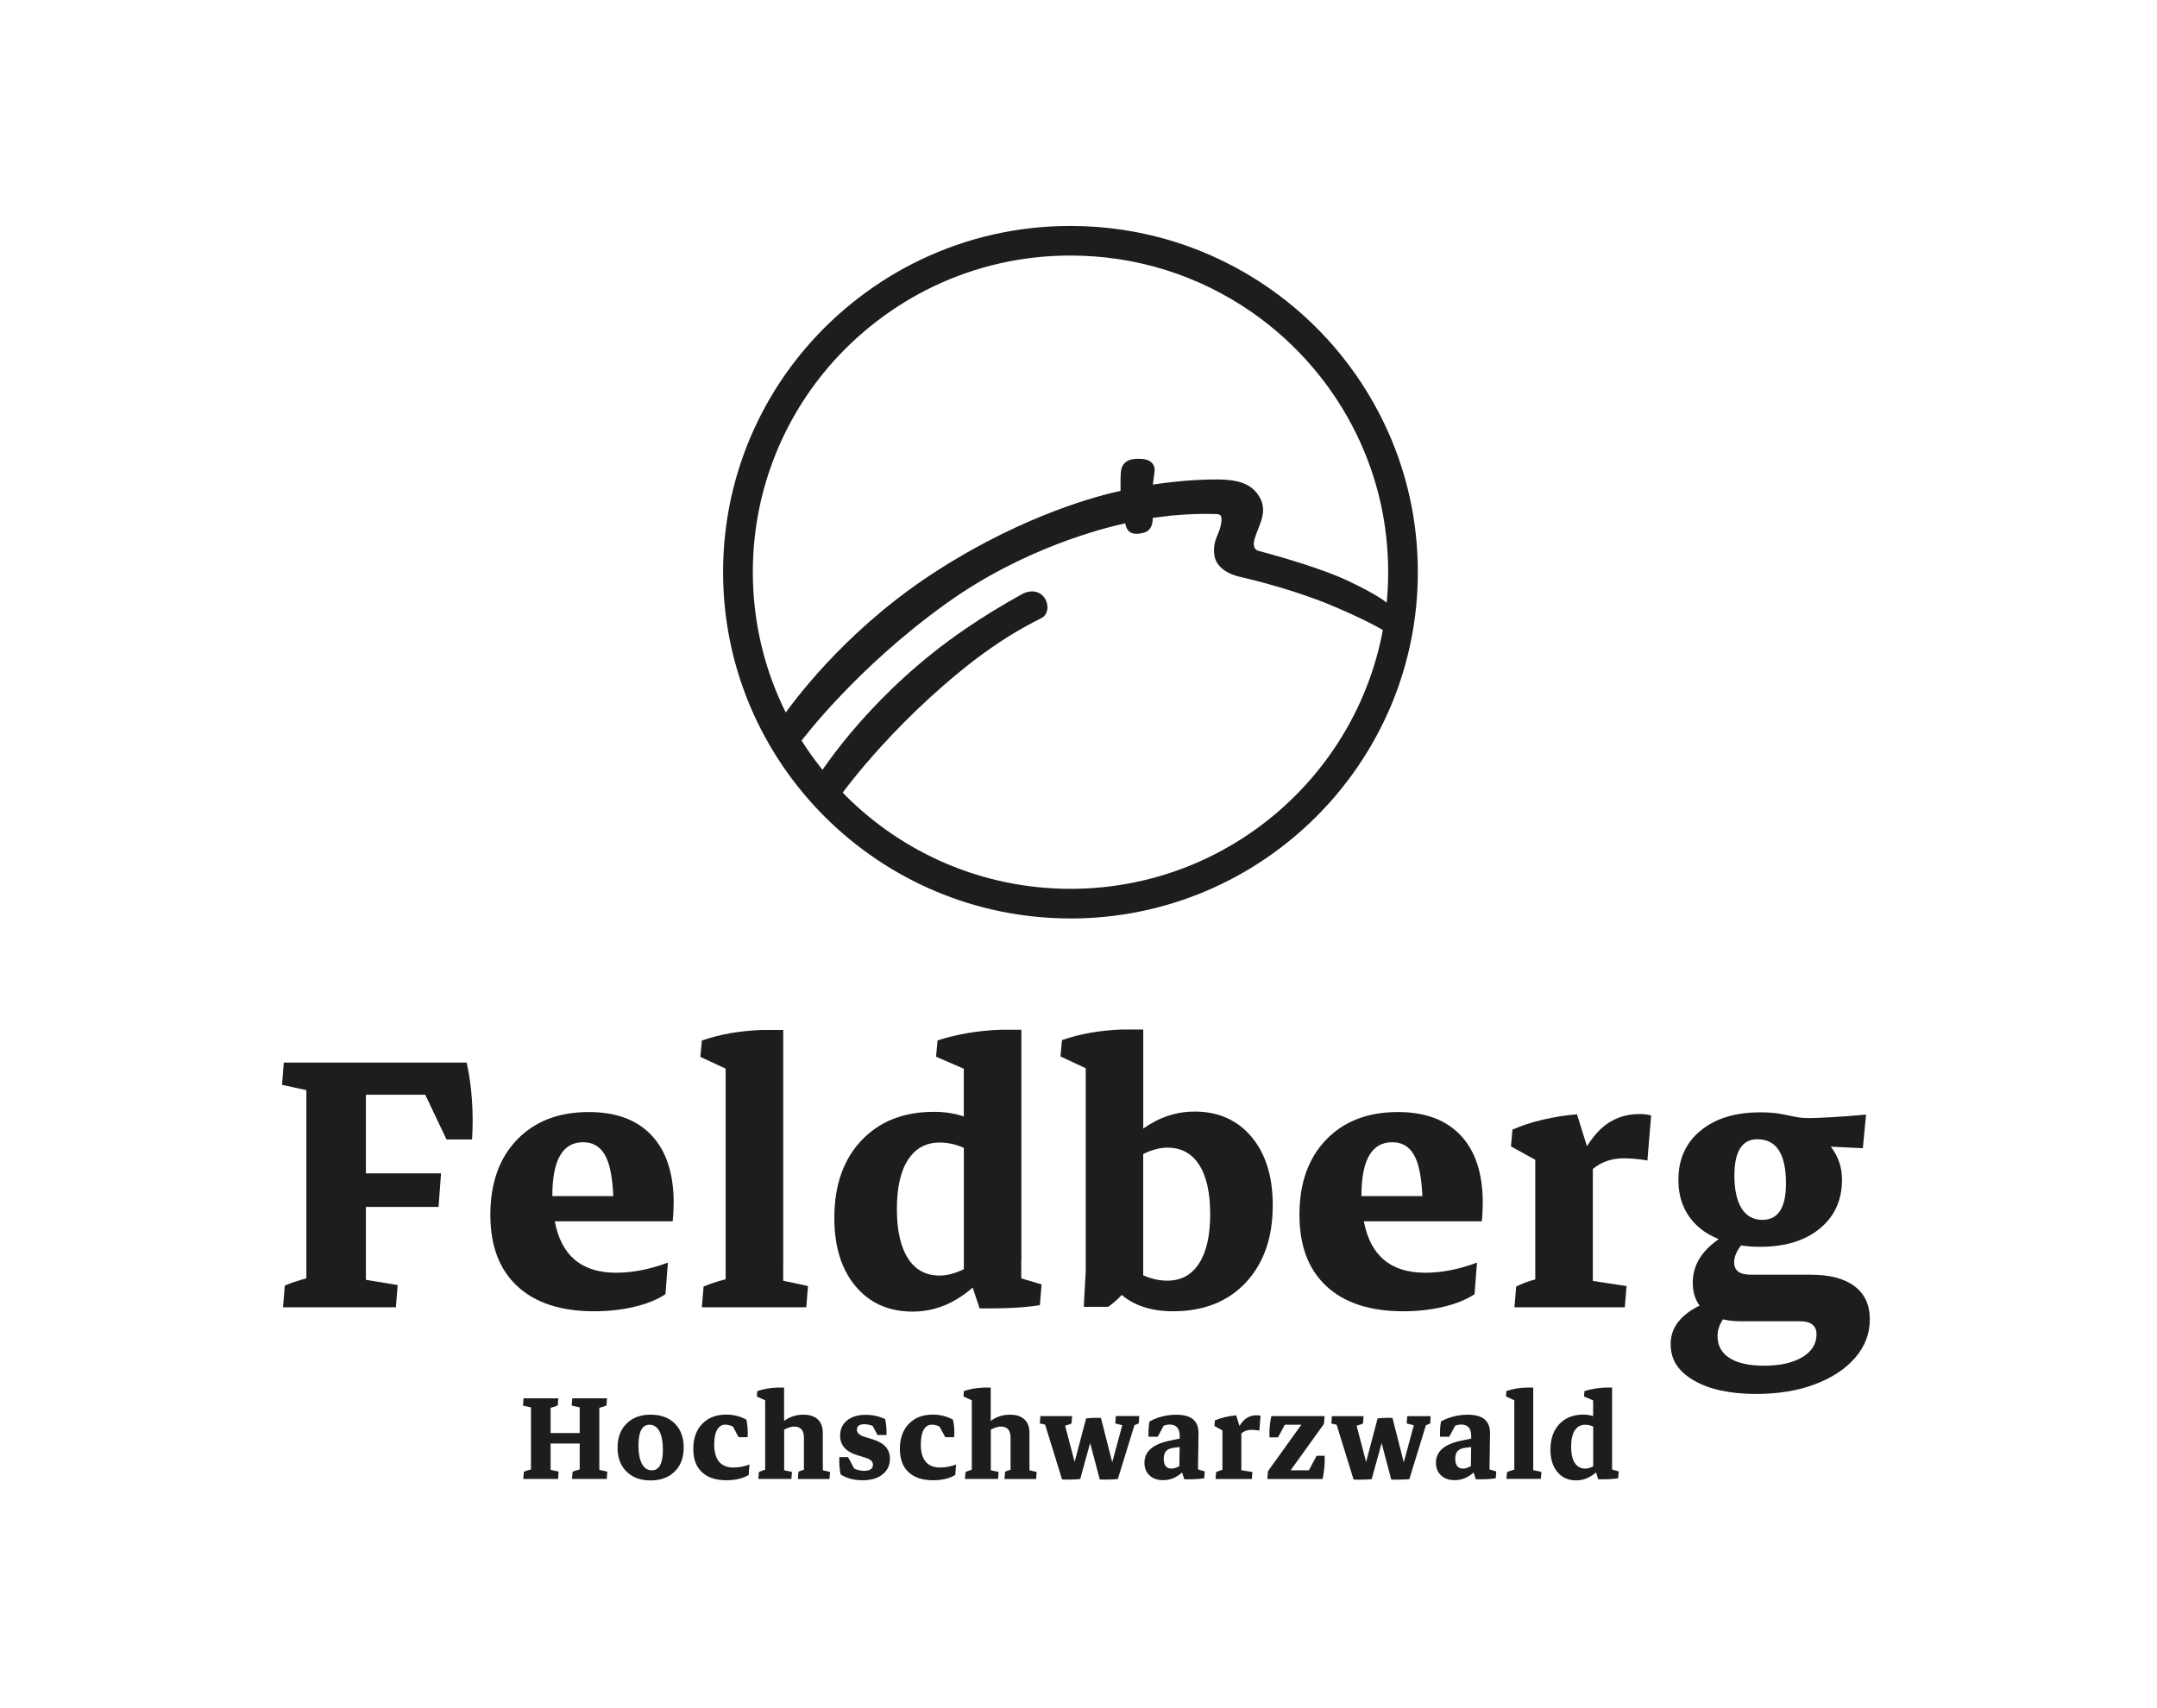 <svg width="101" height="80" viewBox="0 0 101 80" fill="none" xmlns="http://www.w3.org/2000/svg">
<path d="M36.675 59.12V48.237H35.675C34.63 48.276 33.692 48.441 32.864 48.734L32.794 49.497L33.978 50.048V59.91C33.847 59.945 33.723 59.98 33.607 60.015C33.367 60.089 33.146 60.168 32.945 60.252L32.864 61.224H37.753L37.834 60.23L36.672 59.98V59.12H36.675Z" fill="#1D1D1B"/>
<path d="M27.57 52.081C26.161 52.081 25.041 52.512 24.209 53.377C23.377 54.242 22.961 55.411 22.961 56.885C22.961 58.358 23.381 59.452 24.221 60.236C25.062 61.018 26.264 61.412 27.827 61.412C28.485 61.412 29.108 61.342 29.696 61.204C30.284 61.066 30.772 60.867 31.159 60.614L31.275 59.132C30.43 59.448 29.621 59.607 28.847 59.607C27.224 59.607 26.277 58.794 25.977 57.199H31.496C31.511 57.091 31.523 56.949 31.532 56.769C31.54 56.592 31.544 56.445 31.544 56.33C31.544 54.964 31.202 53.913 30.517 53.181C29.832 52.448 28.851 52.081 27.574 52.081H27.57ZM25.863 56.006C25.863 54.33 26.343 53.495 27.303 53.495C27.806 53.495 28.17 53.74 28.396 54.229C28.576 54.621 28.68 55.224 28.717 56.018H25.867C25.867 56.018 25.867 56.01 25.867 56.006H25.863Z" fill="#1D1D1B"/>
<path d="M13.287 49.766L13.207 50.808L14.345 51.055V59.869C13.947 59.976 13.61 60.089 13.335 60.209L13.254 61.226H18.538L18.619 60.184L17.133 59.939V56.526H20.535L20.651 54.951H17.133V51.27H19.912L20.908 53.367H22.104C22.143 52.749 22.141 52.128 22.098 51.507C22.056 50.886 21.972 50.304 21.85 49.766H13.287Z" fill="#1D1D1B"/>
<path d="M76.766 52.174C76.062 52.174 75.46 52.405 74.959 52.869C74.736 53.078 74.519 53.354 74.308 53.68L73.84 52.186C73.289 52.234 72.753 52.318 72.232 52.44C71.71 52.564 71.238 52.719 70.82 52.904L70.75 53.691L71.888 54.316V59.922C71.809 59.945 71.729 59.964 71.65 59.988C71.428 60.059 71.211 60.147 70.994 60.255L70.913 61.226H76.081L76.162 60.232L74.583 59.99V54.747C74.668 54.679 74.752 54.619 74.839 54.565C75.187 54.353 75.587 54.248 76.036 54.248C76.166 54.248 76.334 54.256 76.534 54.27C76.735 54.287 76.936 54.314 77.139 54.351L77.313 52.244C77.242 52.221 77.162 52.205 77.068 52.192C76.975 52.18 76.876 52.174 76.766 52.174Z" fill="#1D1D1B"/>
<path d="M47.826 59.019V48.228H46.826C45.789 48.268 44.813 48.433 43.9 48.726L43.83 49.489L45.129 50.053V52.285C44.717 52.151 44.26 52.071 43.736 52.071C42.312 52.071 41.178 52.518 40.334 53.414C39.489 54.309 39.067 55.517 39.067 57.038C39.067 58.381 39.398 59.448 40.061 60.24C40.723 61.03 41.615 61.427 42.737 61.427C43.755 61.427 44.691 61.049 45.545 60.302L45.87 61.276C47.054 61.29 47.996 61.241 48.691 61.125L48.772 60.153L47.82 59.873V59.02L47.826 59.019ZM42.513 58.932C42.17 58.395 41.996 57.626 41.996 56.623C41.996 55.62 42.17 54.848 42.519 54.314C42.867 53.777 43.362 53.509 44.005 53.509C44.384 53.509 44.761 53.596 45.131 53.757V59.441C44.738 59.633 44.357 59.739 43.993 59.739C43.351 59.739 42.857 59.47 42.513 58.934V58.932Z" fill="#1D1D1B"/>
<path d="M65.456 52.081C64.046 52.081 62.926 52.512 62.094 53.377C61.262 54.242 60.846 55.411 60.846 56.885C60.846 58.358 61.267 59.452 62.107 60.236C62.947 61.018 64.15 61.412 65.712 61.412C66.37 61.412 66.993 61.342 67.581 61.204C68.169 61.066 68.657 60.867 69.044 60.614L69.16 59.132C68.316 59.448 67.507 59.607 66.733 59.607C65.11 59.607 64.162 58.794 63.862 57.199H69.382C69.396 57.091 69.409 56.949 69.417 56.769C69.425 56.592 69.429 56.445 69.429 56.33C69.429 54.964 69.088 53.913 68.401 53.181C67.716 52.448 66.734 52.081 65.457 52.081H65.456ZM63.748 56.006C63.748 54.33 64.228 53.495 65.189 53.495C65.691 53.495 66.056 53.74 66.281 54.229C66.461 54.621 66.565 55.224 66.602 56.018H63.752C63.752 56.018 63.752 56.01 63.752 56.006H63.748Z" fill="#1D1D1B"/>
<path d="M86.837 60.238C86.361 59.879 85.678 59.699 84.788 59.699H81.978C81.46 59.699 81.2 59.508 81.2 59.122C81.2 58.855 81.317 58.591 81.526 58.329C81.804 58.37 82.096 58.393 82.408 58.393C83.586 58.393 84.519 58.108 85.213 57.537C85.906 56.965 86.251 56.202 86.251 55.244C86.251 54.664 86.073 54.153 85.728 53.703L87.226 53.775L87.377 52.201C86.804 52.254 86.268 52.296 85.769 52.322C85.27 52.349 84.923 52.364 84.73 52.364C84.459 52.364 84.217 52.341 84.004 52.294C83.791 52.246 83.565 52.203 83.325 52.159C83.085 52.118 82.783 52.095 82.421 52.095C81.251 52.095 80.32 52.38 79.629 52.952C78.935 53.523 78.59 54.291 78.59 55.255C78.59 56.218 78.933 56.974 79.622 57.541C79.873 57.747 80.165 57.902 80.477 58.034C79.672 58.591 79.262 59.268 79.262 60.073C79.262 60.504 79.37 60.863 79.583 61.146C78.683 61.59 78.227 62.188 78.227 62.943C78.227 63.699 78.59 64.231 79.314 64.652C80.036 65.073 81.011 65.283 82.234 65.283C83.265 65.283 84.18 65.133 84.981 64.831C85.782 64.53 86.411 64.115 86.868 63.587C87.326 63.059 87.553 62.458 87.553 61.786C87.553 61.113 87.315 60.599 86.839 60.24L86.837 60.238ZM82.292 53.356C83.182 53.356 83.627 54.047 83.627 55.428C83.627 56.563 83.259 57.13 82.524 57.13C82.098 57.13 81.773 56.951 81.549 56.592C81.324 56.233 81.212 55.721 81.212 55.056C81.212 53.922 81.572 53.354 82.292 53.354V53.356ZM84.389 63.562C83.944 63.828 83.35 63.961 82.607 63.961C81.903 63.961 81.363 63.841 80.986 63.602C80.61 63.362 80.423 63.02 80.423 62.572C80.423 62.301 80.512 62.039 80.676 61.79C80.914 61.846 81.175 61.879 81.469 61.879H84.279C84.797 61.879 85.057 62.083 85.057 62.491C85.057 62.939 84.836 63.296 84.391 63.562H84.389Z" fill="#1D1D1B"/>
<path d="M55.925 52.06C55.07 52.06 54.273 52.329 53.532 52.855V48.216H52.535C51.489 48.255 50.554 48.42 49.726 48.713L49.656 49.477L50.839 50.028V59.536L50.746 61.204H51.885C52.127 61.041 52.336 60.851 52.522 60.645C53.116 61.146 53.909 61.412 54.927 61.412C56.359 61.412 57.495 60.962 58.336 60.063C59.176 59.163 59.596 57.958 59.596 56.445C59.596 55.102 59.265 54.035 58.603 53.245C57.941 52.455 57.048 52.058 55.927 52.058L55.925 52.06ZM56.144 59.173C55.796 59.71 55.302 59.978 54.658 59.978C54.277 59.978 53.903 59.891 53.53 59.73V54.047C53.923 53.856 54.304 53.748 54.668 53.748C55.31 53.748 55.805 54.017 56.15 54.553C56.494 55.09 56.666 55.859 56.666 56.862C56.666 57.865 56.492 58.635 56.144 59.171V59.173Z" fill="#1D1D1B"/>
<path d="M50.123 43.014C41.156 43.014 33.858 35.74 33.858 26.797C33.858 24.849 34.201 22.944 34.878 21.134C35.538 19.372 36.492 17.748 37.72 16.308C39.193 14.579 41.052 13.147 43.099 12.168C45.301 11.116 47.665 10.582 50.125 10.582C53.47 10.582 56.682 11.587 59.416 13.487C61.718 15.086 63.576 17.261 64.789 19.777C65.851 21.976 66.389 24.339 66.389 26.799C66.389 35.74 59.093 43.016 50.123 43.016V43.014ZM50.123 11.968C47.874 11.968 45.713 12.457 43.699 13.419C41.828 14.315 40.127 15.623 38.779 17.206C37.658 18.522 36.784 20.008 36.182 21.619C35.563 23.274 35.251 25.016 35.251 26.797C35.251 34.974 41.923 41.627 50.125 41.627C58.328 41.627 65 34.974 65 26.797C65 24.547 64.508 22.387 63.537 20.377C62.428 18.078 60.726 16.089 58.621 14.624C56.121 12.887 53.182 11.968 50.125 11.968H50.123Z" fill="#1D1D1B"/>
<path d="M65.429 28.747C65.201 28.322 64.501 27.855 63.09 27.189C61.9 26.632 60 26.085 58.932 25.798C58.833 25.773 58.729 25.718 58.708 25.497C58.7 25.344 58.762 25.177 58.855 24.925L58.953 24.669C59.083 24.343 59.302 23.796 58.959 23.25C58.45 22.393 57.388 22.428 56.156 22.474C55.271 22.515 54.445 22.624 53.983 22.695C54.01 22.47 54.043 22.205 54.06 22.092C54.089 21.898 54.016 21.768 53.952 21.694C53.793 21.51 53.524 21.487 53.306 21.487C53.12 21.487 52.553 21.487 52.487 22.079C52.464 22.292 52.466 22.717 52.47 22.988C51.537 23.188 48.078 24.054 43.993 26.654C39.974 29.197 37.482 32.385 36.598 33.637L36.555 33.699C36.459 33.827 36.31 34.083 36.37 34.362C36.397 34.487 36.48 34.665 36.708 34.791C36.83 34.863 36.948 34.89 37.055 34.89C37.271 34.89 37.444 34.778 37.542 34.677C37.567 34.644 40.085 31.287 44.306 28.264C47.907 25.674 51.663 24.731 52.688 24.51C52.696 24.541 52.702 24.574 52.71 24.607C52.841 25.103 53.296 25.006 53.505 24.962C53.658 24.935 53.782 24.855 53.865 24.727C53.958 24.585 53.981 24.407 53.977 24.255C54.197 24.228 54.521 24.189 54.879 24.143C55.645 24.075 56.318 24.052 56.943 24.075C57.053 24.079 57.123 24.104 57.156 24.147C57.189 24.195 57.251 24.356 57.104 24.814C57.077 24.888 57.048 24.958 57.022 25.024C56.908 25.299 56.792 25.581 56.868 26.052C57.015 26.801 58.003 27.003 58.032 27.007L58.133 27.032C59.536 27.362 60.861 27.769 62.065 28.237C63.725 28.92 64.491 29.355 64.741 29.5C64.793 29.529 64.826 29.547 64.901 29.576C65.058 29.613 65.296 29.558 65.431 29.38C65.493 29.3 65.615 29.077 65.431 28.751L65.429 28.747Z" fill="#1D1D1B"/>
<path d="M47.87 27.82L47.861 27.824C46.932 28.334 46.013 28.897 45.204 29.454C40.963 32.339 38.622 35.855 38.198 36.53C38.126 36.629 37.962 36.894 38.026 37.182C38.055 37.31 38.138 37.49 38.378 37.62C38.49 37.682 38.597 37.706 38.697 37.706C38.92 37.706 39.102 37.581 39.202 37.471C39.224 37.438 41.58 34.048 45.614 30.924C46.77 30.055 47.598 29.535 48.788 28.934C49.055 28.784 49.128 28.396 48.952 28.07C48.782 27.756 48.383 27.558 47.865 27.818L47.87 27.82Z" fill="#1D1D1B"/>
<path d="M28.063 68.57V65.933C28.191 65.898 28.307 65.863 28.396 65.824L28.423 65.488H26.796L26.769 65.83L27.144 65.913V67.116H25.782V65.933C25.91 65.898 26.026 65.863 26.115 65.824L26.142 65.488H24.515L24.488 65.83L24.863 65.913V68.818C24.735 68.853 24.619 68.888 24.53 68.927L24.503 69.264H26.13L26.157 68.921L25.782 68.839V67.605H27.144V68.818C27.015 68.853 26.899 68.888 26.811 68.927L26.784 69.264H28.41L28.437 68.921L28.063 68.839V68.568V68.57Z" fill="#1D1D1B"/>
<path d="M30.474 66.253C29.998 66.253 29.617 66.393 29.338 66.672C29.058 66.951 28.917 67.328 28.917 67.801C28.917 68.273 29.056 68.641 29.335 68.919C29.615 69.198 29.989 69.334 30.461 69.334C30.933 69.334 31.314 69.196 31.593 68.917C31.875 68.638 32.014 68.263 32.014 67.79C32.014 67.318 31.875 66.947 31.598 66.67C31.32 66.393 30.944 66.255 30.474 66.255V66.253ZM30.523 68.861C30.323 68.861 30.168 68.76 30.058 68.558C29.95 68.356 29.896 68.067 29.896 67.691C29.896 67.048 30.068 66.726 30.41 66.726C30.61 66.726 30.766 66.827 30.875 67.029C30.983 67.231 31.039 67.52 31.039 67.896C31.039 68.54 30.867 68.861 30.526 68.861H30.523Z" fill="#1D1D1B"/>
<path d="M33.444 67.634C33.444 67.338 33.489 67.114 33.58 66.957C33.672 66.8 33.8 66.722 33.965 66.722C34.042 66.722 34.129 66.738 34.228 66.771C34.257 66.781 34.29 66.8 34.319 66.812L34.586 67.308H35.006C35.017 67.167 35.017 67.027 35.006 66.887C34.996 66.746 34.977 66.612 34.949 66.488C34.667 66.332 34.352 66.251 34.003 66.251C33.533 66.251 33.16 66.395 32.881 66.684C32.603 66.973 32.463 67.363 32.463 67.852C32.463 68.341 32.597 68.688 32.864 68.944C33.131 69.198 33.516 69.326 34.015 69.326C34.435 69.326 34.783 69.243 35.056 69.078L35.093 68.589C34.841 68.684 34.593 68.729 34.348 68.729C33.744 68.729 33.442 68.364 33.442 67.632L33.444 67.634Z" fill="#1D1D1B"/>
<path d="M38.527 68.57V67.101C38.527 66.829 38.448 66.62 38.291 66.474C38.134 66.327 37.908 66.255 37.616 66.255C37.267 66.255 36.968 66.358 36.714 66.548V64.986H36.385C36.041 64.999 35.733 65.054 35.46 65.149L35.437 65.401L35.828 65.582V68.835C35.801 68.843 35.776 68.849 35.749 68.857C35.677 68.88 35.605 68.909 35.534 68.944L35.507 69.264H37.057L37.084 68.936L36.718 68.857V66.955C36.882 66.87 37.039 66.812 37.188 66.812C37.492 66.812 37.643 66.986 37.643 67.334V68.837C37.618 68.843 37.593 68.849 37.571 68.855C37.502 68.876 37.44 68.901 37.386 68.93L37.36 69.266H38.839L38.866 68.938L38.529 68.857V68.57H38.527Z" fill="#1D1D1B"/>
<path d="M40.88 67.415L40.497 67.297C40.247 67.221 40.123 67.109 40.123 66.961C40.123 66.788 40.241 66.701 40.474 66.701C40.599 66.701 40.729 66.732 40.861 66.779L41.089 67.207H41.509C41.518 66.93 41.497 66.68 41.447 66.464C41.17 66.329 40.864 66.261 40.532 66.261C40.168 66.261 39.878 66.35 39.661 66.525C39.446 66.703 39.338 66.94 39.338 67.242C39.338 67.683 39.607 67.989 40.145 68.154L40.528 68.271C40.76 68.341 40.876 68.451 40.876 68.595C40.876 68.789 40.735 68.884 40.452 68.884C40.292 68.884 40.143 68.843 39.998 68.781L39.709 68.24H39.303C39.295 68.383 39.297 68.523 39.307 68.663C39.318 68.804 39.336 68.934 39.361 69.051C39.642 69.235 39.984 69.326 40.39 69.326C40.795 69.326 41.093 69.235 41.325 69.051C41.555 68.868 41.671 68.622 41.671 68.315C41.671 68.104 41.607 67.922 41.482 67.772C41.356 67.621 41.153 67.502 40.876 67.415H40.88Z" fill="#1D1D1B"/>
<path d="M43.117 67.634C43.117 67.338 43.163 67.114 43.254 66.957C43.345 66.8 43.473 66.722 43.639 66.722C43.716 66.722 43.803 66.738 43.902 66.771C43.931 66.781 43.964 66.8 43.993 66.812L44.26 67.308H44.68C44.69 67.167 44.69 67.027 44.68 66.887C44.67 66.746 44.651 66.612 44.622 66.488C44.341 66.332 44.026 66.251 43.676 66.251C43.206 66.251 42.834 66.395 42.554 66.684C42.277 66.973 42.136 67.363 42.136 67.852C42.136 68.341 42.271 68.688 42.538 68.944C42.805 69.198 43.19 69.326 43.689 69.326C44.109 69.326 44.456 69.243 44.73 69.078L44.767 68.589C44.514 68.684 44.266 68.729 44.022 68.729C43.418 68.729 43.115 68.364 43.115 67.632L43.117 67.634Z" fill="#1D1D1B"/>
<path d="M48.203 68.57V67.101C48.203 66.829 48.124 66.62 47.967 66.474C47.809 66.327 47.584 66.255 47.292 66.255C46.942 66.255 46.644 66.358 46.39 66.548V64.986H46.06C45.717 64.999 45.409 65.054 45.135 65.149L45.113 65.401L45.504 65.582V68.835C45.477 68.843 45.452 68.849 45.425 68.857C45.353 68.88 45.28 68.909 45.21 68.944L45.183 69.264H46.733L46.76 68.936L46.394 68.857V66.955C46.557 66.87 46.715 66.812 46.864 66.812C47.168 66.812 47.319 66.986 47.319 67.334V68.837C47.294 68.843 47.269 68.849 47.246 68.855C47.178 68.876 47.116 68.901 47.062 68.93L47.035 69.266H48.515L48.542 68.938L48.205 68.857V68.57H48.203Z" fill="#1D1D1B"/>
<path d="M52.216 66.664L52.549 66.75L52.079 68.484L51.551 66.408C51.444 66.4 51.326 66.4 51.193 66.404C51.063 66.408 50.949 66.418 50.856 66.431L50.318 68.467L49.873 66.767C49.912 66.757 49.949 66.746 49.989 66.736C50.063 66.713 50.123 66.689 50.173 66.664L50.2 66.321H48.716L48.689 66.664L48.937 66.722L49.73 69.287C49.792 69.293 49.879 69.295 49.995 69.295C50.111 69.295 50.223 69.293 50.337 69.287C50.448 69.282 50.531 69.274 50.581 69.268L51.044 67.582L51.495 69.287C51.558 69.293 51.645 69.295 51.758 69.295C51.872 69.295 51.986 69.293 52.098 69.287C52.209 69.282 52.292 69.274 52.342 69.268L53.12 66.744C53.12 66.744 53.126 66.744 53.129 66.742C53.201 66.717 53.267 66.689 53.323 66.656L53.344 66.319H52.249L52.222 66.662L52.216 66.664Z" fill="#1D1D1B"/>
<path d="M56.096 68.762C56.096 68.686 56.096 68.573 56.1 68.422C56.103 68.271 56.105 68.108 56.109 67.933C56.111 67.76 56.113 67.597 56.115 67.446C56.117 67.295 56.119 67.184 56.119 67.112C56.119 66.542 55.776 66.257 55.086 66.257C54.625 66.257 54.205 66.362 53.824 66.573C53.785 66.788 53.77 67.025 53.778 67.287H54.211L54.488 66.769C54.579 66.738 54.672 66.717 54.766 66.717C55.082 66.717 55.239 66.899 55.239 67.258V67.374L54.766 67.473C53.981 67.636 53.588 67.978 53.588 68.502C53.588 68.752 53.667 68.95 53.826 69.099C53.983 69.247 54.196 69.322 54.461 69.322C54.788 69.322 55.084 69.202 55.349 68.963L55.457 69.282C55.846 69.287 56.156 69.27 56.386 69.233L56.413 68.913L56.1 68.82V68.76L56.096 68.762ZM54.492 68.312C54.492 68.152 54.532 68.032 54.608 67.951C54.685 67.871 54.811 67.821 54.981 67.801L55.235 67.77C55.235 67.912 55.235 68.052 55.229 68.207C55.225 68.364 55.225 68.515 55.223 68.667C55.086 68.736 54.96 68.781 54.857 68.781C54.612 68.781 54.49 68.624 54.49 68.312H54.492Z" fill="#1D1D1B"/>
<path d="M58.845 66.282C58.613 66.282 58.414 66.358 58.251 66.511C58.176 66.579 58.106 66.674 58.038 66.781L57.883 66.286C57.702 66.301 57.524 66.329 57.353 66.371C57.181 66.412 57.026 66.462 56.887 66.523L56.864 66.784L57.239 66.99V68.837C57.212 68.845 57.187 68.851 57.16 68.859C57.088 68.882 57.015 68.911 56.943 68.946L56.916 69.266H58.617L58.644 68.938L58.125 68.857V67.138C58.154 67.116 58.181 67.089 58.209 67.07C58.323 67 58.456 66.965 58.605 66.965C58.648 66.965 58.702 66.967 58.768 66.973C58.835 66.98 58.901 66.988 58.967 67L59.025 66.307C59.002 66.299 58.975 66.292 58.944 66.29C58.913 66.286 58.88 66.284 58.845 66.284V66.282Z" fill="#1D1D1B"/>
<path d="M61.289 68.861H60.432L61.993 66.686L62.024 66.321H59.53C59.453 66.672 59.424 67.004 59.445 67.316H59.843L60.159 66.726H60.933L59.373 68.901L59.342 69.266H61.931C62.009 68.884 62.042 68.523 62.026 68.178H61.651L61.287 68.861H61.289Z" fill="#1D1D1B"/>
<path d="M65.867 66.664L66.201 66.75L65.731 68.484L65.201 66.408C65.093 66.4 64.975 66.4 64.843 66.404C64.712 66.408 64.599 66.418 64.505 66.431L63.967 68.469L63.522 66.769C63.562 66.759 63.599 66.748 63.638 66.738C63.713 66.715 63.773 66.691 63.822 66.666L63.849 66.323H62.365L62.339 66.666L62.587 66.726L63.38 69.291C63.442 69.297 63.529 69.299 63.645 69.299C63.76 69.299 63.872 69.297 63.984 69.291C64.096 69.287 64.178 69.278 64.228 69.272L64.694 67.586L65.143 69.291C65.205 69.297 65.292 69.299 65.408 69.299C65.524 69.299 65.635 69.297 65.747 69.291C65.859 69.287 65.942 69.278 65.992 69.272L66.768 66.748C66.768 66.748 66.774 66.748 66.776 66.746C66.848 66.722 66.912 66.693 66.97 66.66L66.989 66.323H65.894L65.867 66.666V66.664Z" fill="#1D1D1B"/>
<path d="M69.746 68.762C69.746 68.686 69.746 68.573 69.75 68.422C69.752 68.271 69.754 68.108 69.758 67.933C69.76 67.76 69.762 67.597 69.764 67.446C69.767 67.295 69.769 67.184 69.769 67.112C69.769 66.542 69.425 66.257 68.736 66.257C68.274 66.257 67.854 66.362 67.473 66.573C67.434 66.788 67.42 67.025 67.428 67.287H67.86L68.138 66.769C68.229 66.738 68.322 66.717 68.415 66.717C68.732 66.717 68.889 66.899 68.889 67.258V67.374L68.415 67.473C67.631 67.636 67.237 67.978 67.237 68.502C67.237 68.752 67.316 68.95 67.475 69.099C67.633 69.247 67.846 69.322 68.111 69.322C68.438 69.322 68.734 69.202 68.999 68.963L69.106 69.282C69.495 69.287 69.806 69.27 70.036 69.233L70.062 68.913L69.75 68.82V68.76L69.746 68.762ZM68.142 68.312C68.142 68.152 68.181 68.032 68.258 67.951C68.334 67.871 68.461 67.821 68.63 67.801L68.885 67.77C68.885 67.912 68.885 68.052 68.879 68.207C68.874 68.364 68.874 68.515 68.873 68.667C68.736 68.736 68.61 68.781 68.506 68.781C68.262 68.781 68.14 68.624 68.14 68.312H68.142Z" fill="#1D1D1B"/>
<path d="M71.793 68.57V64.984H71.464C71.12 64.996 70.812 65.052 70.538 65.147L70.516 65.399L70.907 65.58V68.83C70.866 68.841 70.822 68.851 70.785 68.864C70.706 68.888 70.632 68.913 70.566 68.942L70.538 69.262H72.149L72.176 68.934L71.793 68.851V68.568V68.57Z" fill="#1D1D1B"/>
<path d="M75.485 68.822V64.986H75.156C74.814 64.999 74.494 65.054 74.192 65.149L74.169 65.401L74.597 65.587V66.321C74.461 66.278 74.312 66.251 74.138 66.251C73.668 66.251 73.295 66.398 73.016 66.693C72.739 66.988 72.598 67.386 72.598 67.887C72.598 68.329 72.708 68.682 72.925 68.942C73.142 69.202 73.436 69.332 73.807 69.332C74.142 69.332 74.448 69.204 74.732 68.958L74.839 69.282C75.228 69.287 75.539 69.27 75.769 69.233L75.796 68.913L75.481 68.82L75.485 68.822ZM73.736 68.513C73.622 68.335 73.567 68.081 73.567 67.751C73.567 67.421 73.624 67.167 73.738 66.99C73.854 66.812 74.016 66.726 74.229 66.726C74.355 66.726 74.477 66.757 74.601 66.81V68.676C74.473 68.738 74.347 68.779 74.227 68.779C74.016 68.779 73.852 68.69 73.738 68.515L73.736 68.513Z" fill="#1D1D1B"/>
</svg>
